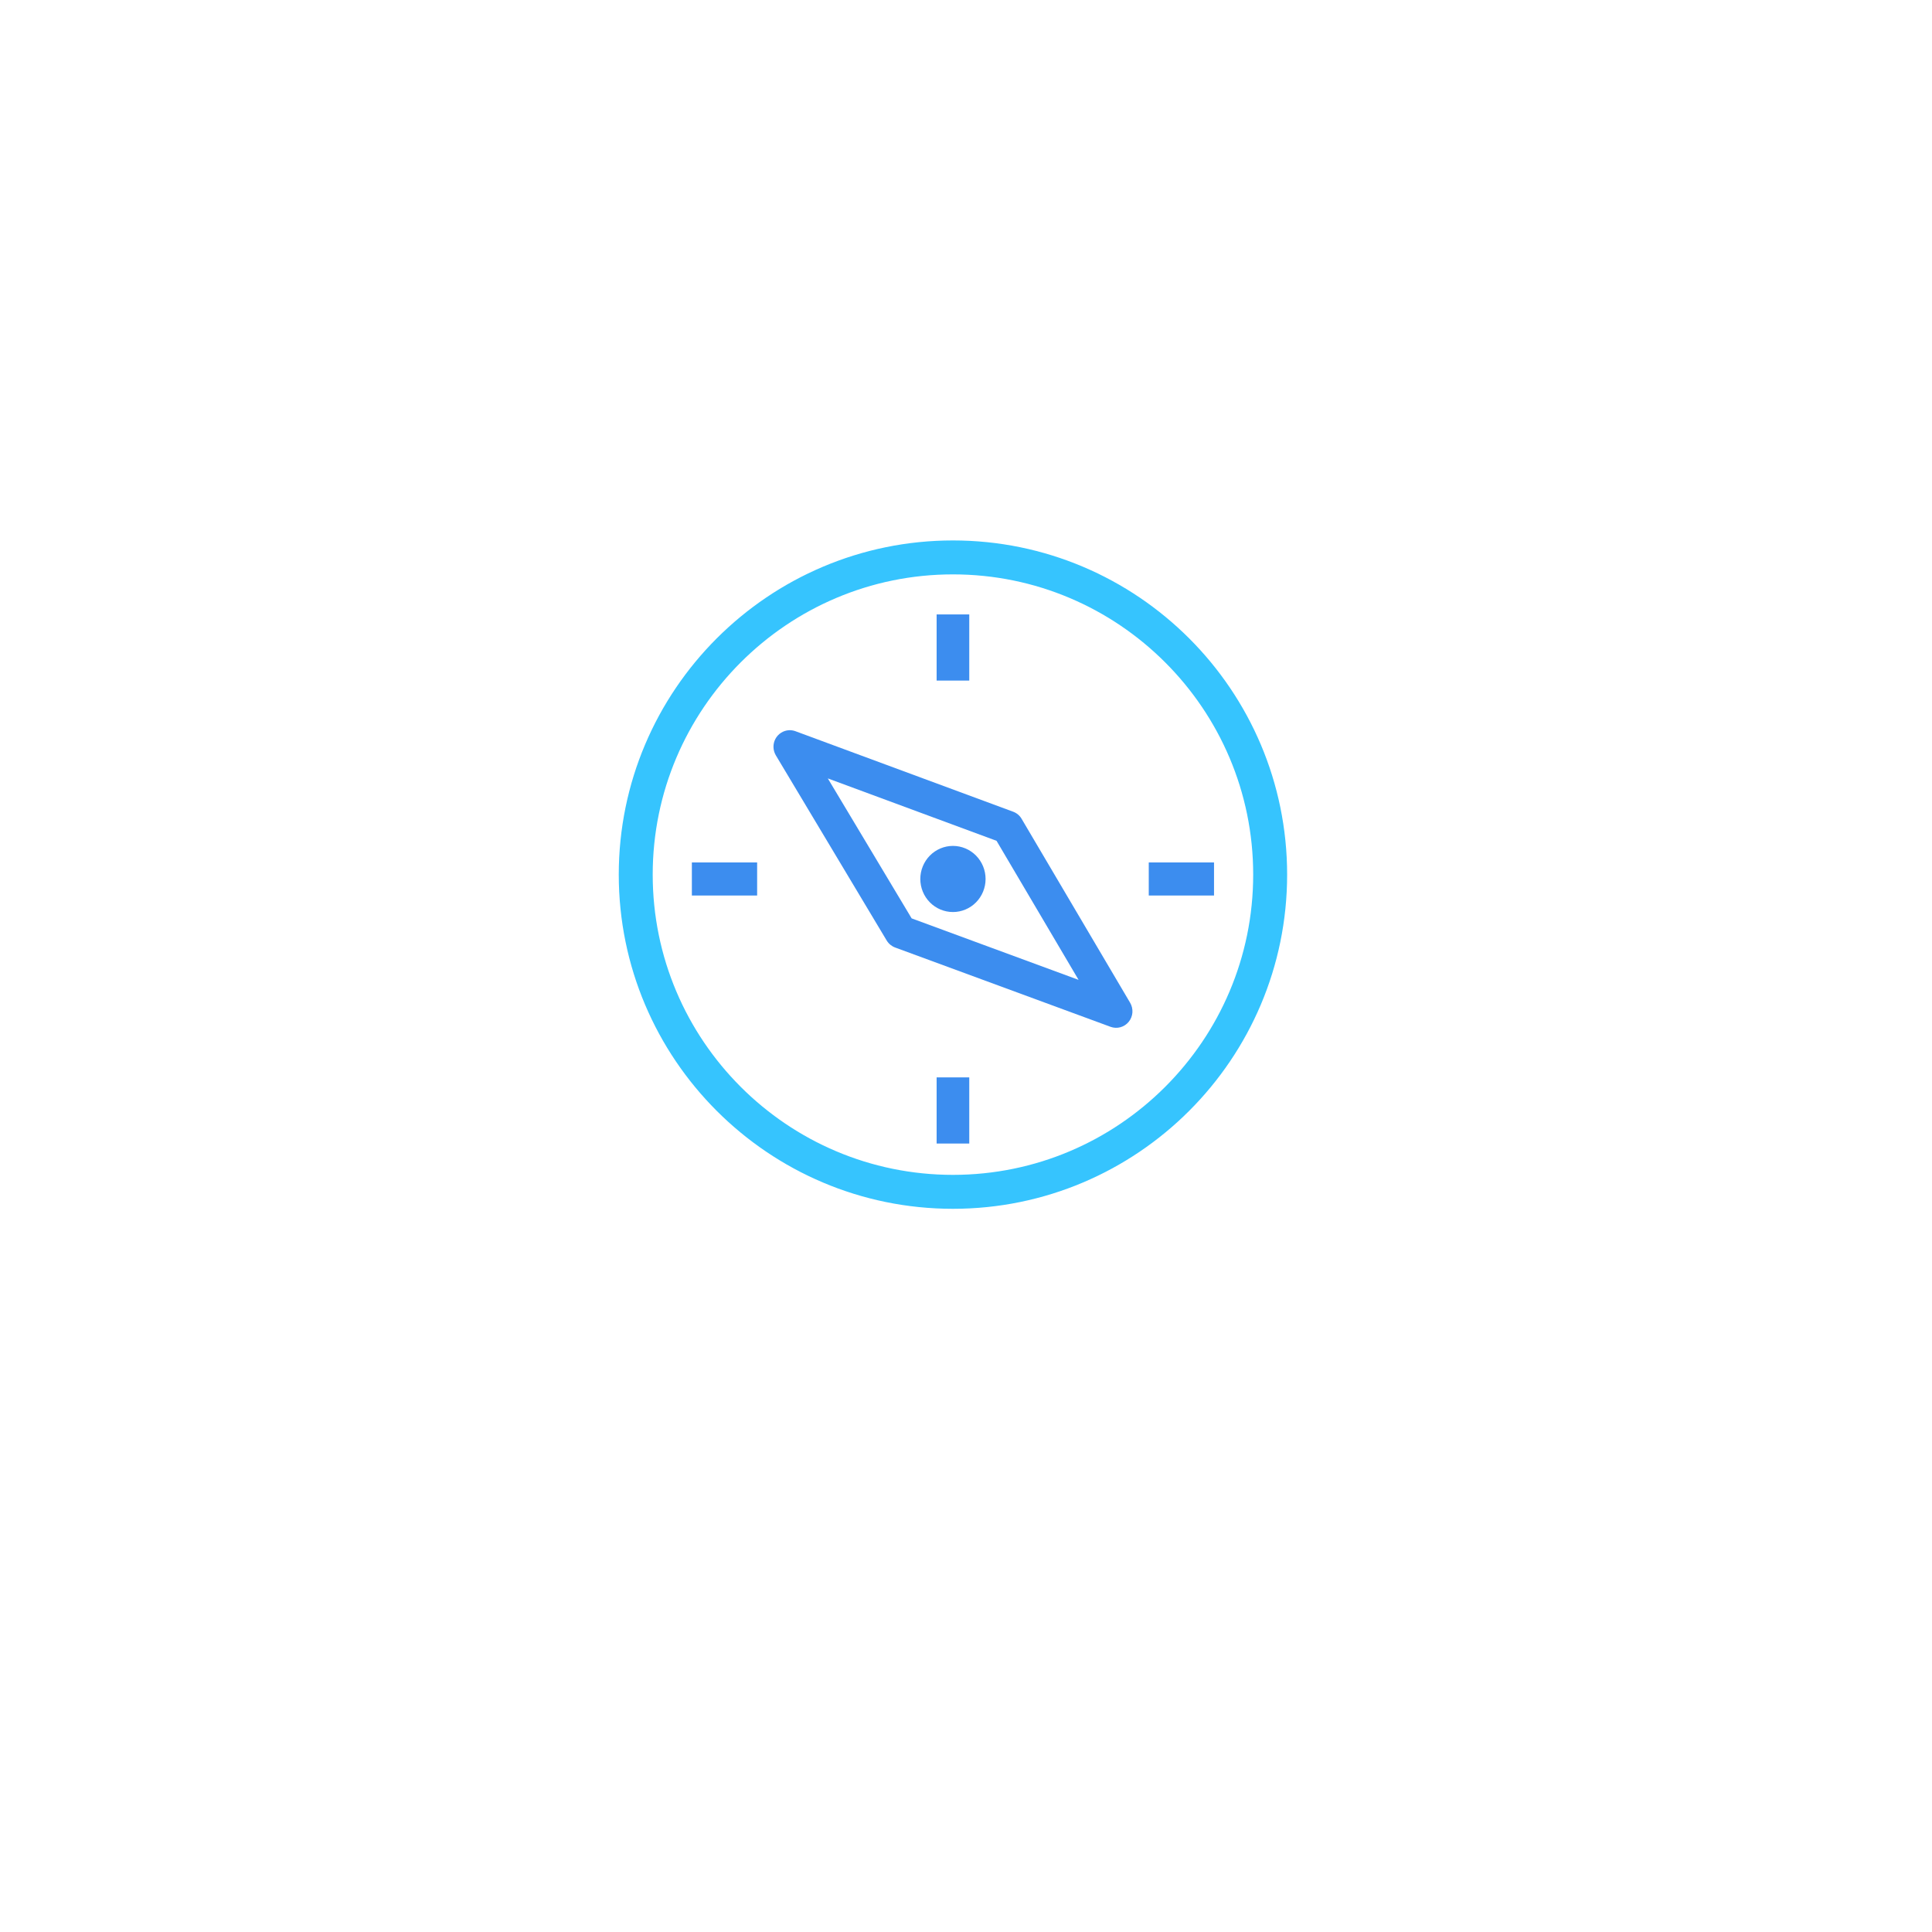 <svg width="74" height="74" viewBox="0 0 74 74" fill="none" xmlns="http://www.w3.org/2000/svg">
<g filter="url(#filter0_d)">
<rect x="15" y="11" width="44" height="44" rx="4" fill="white"/>
</g>
<path d="M36.5 21.35C29.797 21.35 24.35 26.797 24.35 33.5C24.35 40.203 29.797 45.65 36.5 45.65C43.203 45.65 48.65 40.203 48.65 33.5C48.65 26.797 43.203 21.35 36.5 21.35Z" stroke="#36C4FE" stroke-width="1.3"/>
<path d="M35.875 23.533V26.067H37.125V23.533H35.875ZM30.218 27.969C30.11 27.975 30.006 28.009 29.915 28.068C29.824 28.126 29.749 28.208 29.698 28.305C29.648 28.401 29.623 28.51 29.626 28.619C29.629 28.729 29.66 28.835 29.715 28.929L33.963 36.025C34.038 36.148 34.151 36.242 34.286 36.292L42.538 39.33C42.659 39.374 42.791 39.38 42.915 39.345C43.04 39.311 43.151 39.238 43.233 39.137C43.315 39.036 43.364 38.912 43.374 38.782C43.383 38.652 43.353 38.522 43.287 38.409L39.129 31.361C39.056 31.236 38.942 31.141 38.807 31.091L30.465 28.006C30.386 27.977 30.302 27.965 30.218 27.969ZM31.707 29.815L38.17 32.205L41.312 37.531L34.918 35.176L31.707 29.815ZM36.5 32.4C36.169 32.4 35.85 32.534 35.616 32.771C35.382 33.009 35.25 33.331 35.25 33.667C35.25 34.003 35.382 34.325 35.616 34.562C35.85 34.8 36.169 34.933 36.5 34.933C36.831 34.933 37.15 34.8 37.384 34.562C37.618 34.325 37.75 34.003 37.75 33.667C37.75 33.331 37.618 33.009 37.384 32.771C37.15 32.534 36.831 32.4 36.5 32.4ZM26.5 33.033V34.3H29V33.033H26.5ZM44 33.033V34.3H46.5V33.033H44ZM35.875 41.267V43.8H37.125V41.267H35.875Z" fill="#3C8DEF"/>
<defs>
<filter id="filter0_d" x="0" y="0" width="74" height="74" filterUnits="userSpaceOnUse" color-interpolation-filters="sRGB">
<feFlood flood-opacity="0" result="BackgroundImageFix"/>
<feColorMatrix in="SourceAlpha" type="matrix" values="0 0 0 0 0 0 0 0 0 0 0 0 0 0 0 0 0 0 127 0"/>
<feOffset dy="4"/>
<feGaussianBlur stdDeviation="7.5"/>
<feColorMatrix type="matrix" values="0 0 0 0 0 0 0 0 0 0 0 0 0 0 0 0 0 0 0.06 0"/>
<feBlend mode="normal" in2="BackgroundImageFix" result="effect1_dropShadow"/>
<feBlend mode="normal" in="SourceGraphic" in2="effect1_dropShadow" result="shape"/>
</filter>
</defs>
</svg>
